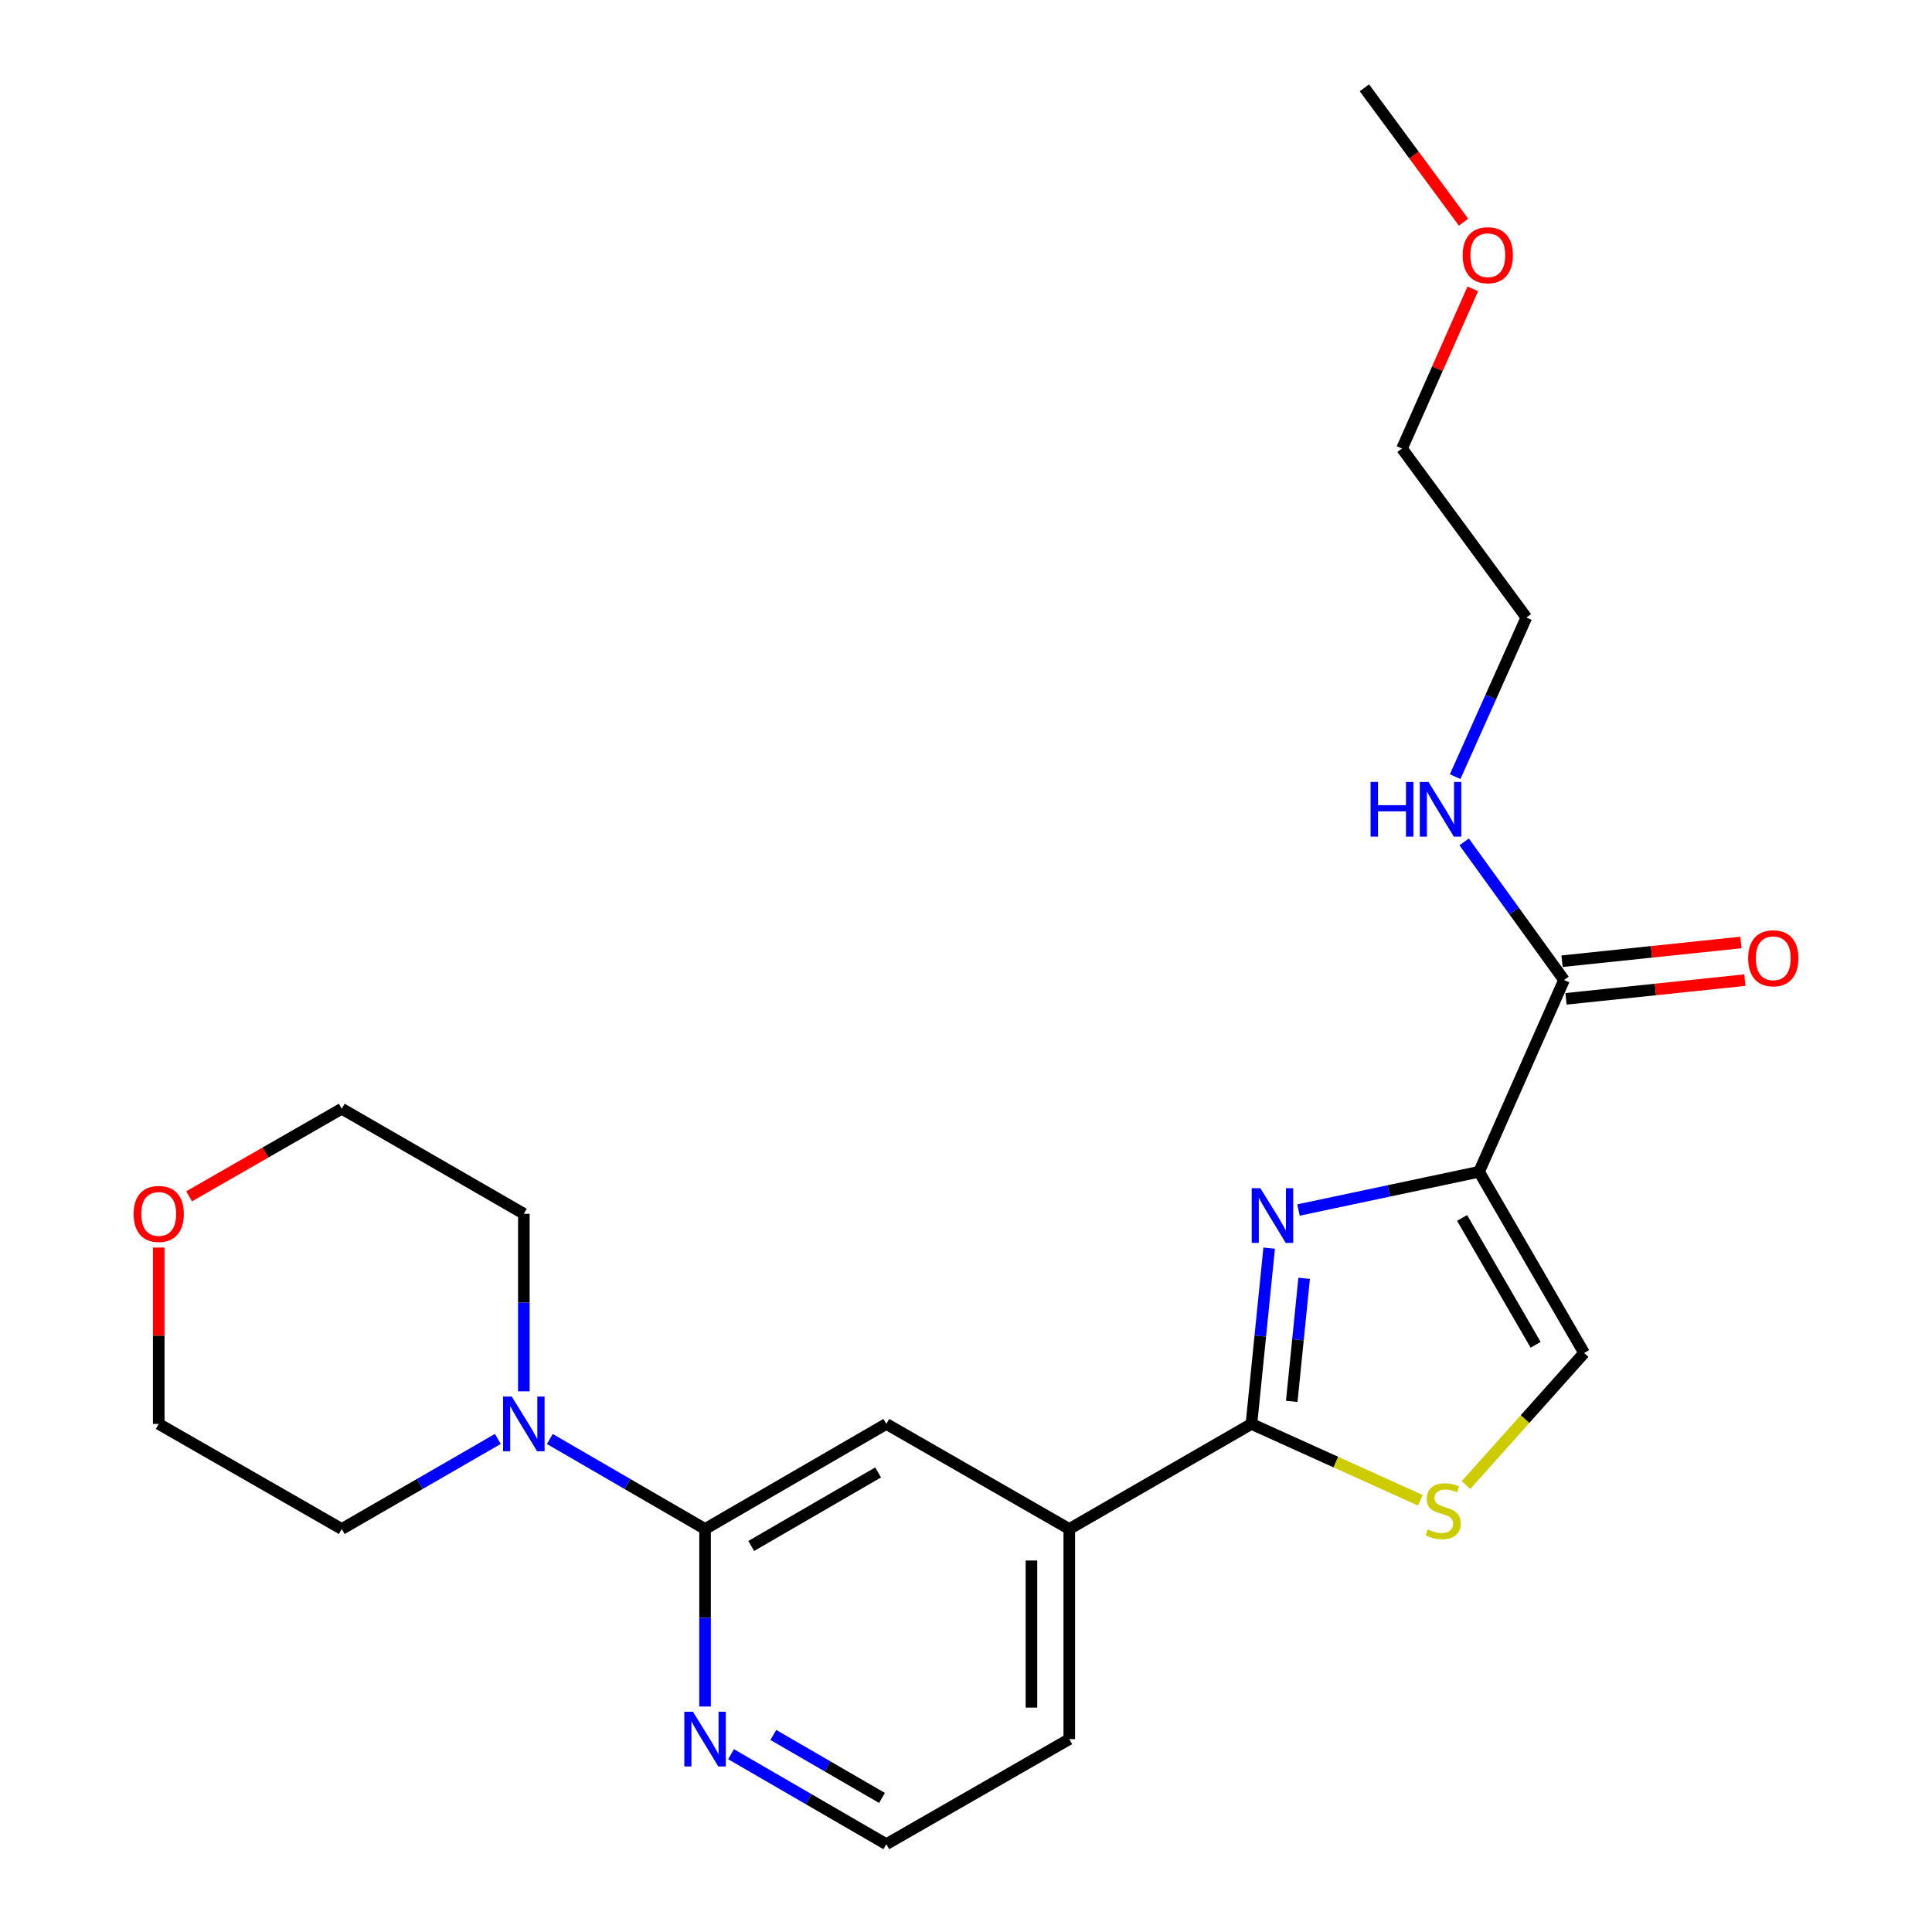 <?xml version='1.0' encoding='iso-8859-1'?>
<svg version='1.1' baseProfile='full'
              xmlns='http://www.w3.org/2000/svg'
                      xmlns:rdkit='http://www.rdkit.org/xml'
                      xmlns:xlink='http://www.w3.org/1999/xlink'
                  xml:space='preserve'
width='1000px' height='1000px' viewBox='0 0 1000 1000'>
<!-- END OF HEADER -->
<rect style='opacity:1.0;fill:#FFFFFF;stroke:none' width='1000' height='1000' x='0' y='0'> </rect>
<path class='bond-0' d='M 765.565,606.509 L 718.829,616.41' style='fill:none;fill-rule:evenodd;stroke:#000000;stroke-width:6px;stroke-linecap:butt;stroke-linejoin:miter;stroke-opacity:1' />
<path class='bond-0' d='M 718.829,616.41 L 672.094,626.31' style='fill:none;fill-rule:evenodd;stroke:#0000FF;stroke-width:6px;stroke-linecap:butt;stroke-linejoin:miter;stroke-opacity:1' />
<path class='bond-4' d='M 765.565,606.509 L 819.94,700.308' style='fill:none;fill-rule:evenodd;stroke:#000000;stroke-width:6px;stroke-linecap:butt;stroke-linejoin:miter;stroke-opacity:1' />
<path class='bond-4' d='M 756.776,630.402 L 794.839,696.062' style='fill:none;fill-rule:evenodd;stroke:#000000;stroke-width:6px;stroke-linecap:butt;stroke-linejoin:miter;stroke-opacity:1' />
<path class='bond-5' d='M 765.565,606.509 L 809.537,507.258' style='fill:none;fill-rule:evenodd;stroke:#000000;stroke-width:6px;stroke-linecap:butt;stroke-linejoin:miter;stroke-opacity:1' />
<path class='bond-1' d='M 656.919,646.035 L 652.329,691.529' style='fill:none;fill-rule:evenodd;stroke:#0000FF;stroke-width:6px;stroke-linecap:butt;stroke-linejoin:miter;stroke-opacity:1' />
<path class='bond-1' d='M 652.329,691.529 L 647.739,737.023' style='fill:none;fill-rule:evenodd;stroke:#000000;stroke-width:6px;stroke-linecap:butt;stroke-linejoin:miter;stroke-opacity:1' />
<path class='bond-1' d='M 675.03,661.649 L 671.817,693.495' style='fill:none;fill-rule:evenodd;stroke:#0000FF;stroke-width:6px;stroke-linecap:butt;stroke-linejoin:miter;stroke-opacity:1' />
<path class='bond-1' d='M 671.817,693.495 L 668.604,725.341' style='fill:none;fill-rule:evenodd;stroke:#000000;stroke-width:6px;stroke-linecap:butt;stroke-linejoin:miter;stroke-opacity:1' />
<path class='bond-7' d='M 647.739,737.023 L 553.461,791.409' style='fill:none;fill-rule:evenodd;stroke:#000000;stroke-width:6px;stroke-linecap:butt;stroke-linejoin:miter;stroke-opacity:1' />
<path class='bond-23' d='M 647.739,737.023 L 691.458,756.787' style='fill:none;fill-rule:evenodd;stroke:#000000;stroke-width:6px;stroke-linecap:butt;stroke-linejoin:miter;stroke-opacity:1' />
<path class='bond-23' d='M 691.458,756.787 L 735.177,776.552' style='fill:none;fill-rule:evenodd;stroke:#CCCC00;stroke-width:6px;stroke-linecap:butt;stroke-linejoin:miter;stroke-opacity:1' />
<path class='bond-2' d='M 758.795,768.675 L 789.368,734.492' style='fill:none;fill-rule:evenodd;stroke:#CCCC00;stroke-width:6px;stroke-linecap:butt;stroke-linejoin:miter;stroke-opacity:1' />
<path class='bond-2' d='M 789.368,734.492 L 819.94,700.308' style='fill:none;fill-rule:evenodd;stroke:#000000;stroke-width:6px;stroke-linecap:butt;stroke-linejoin:miter;stroke-opacity:1' />
<path class='bond-3' d='M 364.938,791.409 L 458.759,737.023' style='fill:none;fill-rule:evenodd;stroke:#000000;stroke-width:6px;stroke-linecap:butt;stroke-linejoin:miter;stroke-opacity:1' />
<path class='bond-3' d='M 388.834,800.196 L 454.509,762.126' style='fill:none;fill-rule:evenodd;stroke:#000000;stroke-width:6px;stroke-linecap:butt;stroke-linejoin:miter;stroke-opacity:1' />
<path class='bond-6' d='M 364.938,791.409 L 324.764,768.115' style='fill:none;fill-rule:evenodd;stroke:#000000;stroke-width:6px;stroke-linecap:butt;stroke-linejoin:miter;stroke-opacity:1' />
<path class='bond-6' d='M 324.764,768.115 L 284.589,744.822' style='fill:none;fill-rule:evenodd;stroke:#0000FF;stroke-width:6px;stroke-linecap:butt;stroke-linejoin:miter;stroke-opacity:1' />
<path class='bond-24' d='M 364.938,791.409 L 364.938,837.35' style='fill:none;fill-rule:evenodd;stroke:#000000;stroke-width:6px;stroke-linecap:butt;stroke-linejoin:miter;stroke-opacity:1' />
<path class='bond-24' d='M 364.938,837.35 L 364.938,883.291' style='fill:none;fill-rule:evenodd;stroke:#0000FF;stroke-width:6px;stroke-linecap:butt;stroke-linejoin:miter;stroke-opacity:1' />
<path class='bond-10' d='M 810.557,516.998 L 856.848,512.152' style='fill:none;fill-rule:evenodd;stroke:#000000;stroke-width:6px;stroke-linecap:butt;stroke-linejoin:miter;stroke-opacity:1' />
<path class='bond-10' d='M 856.848,512.152 L 903.139,507.306' style='fill:none;fill-rule:evenodd;stroke:#FF0000;stroke-width:6px;stroke-linecap:butt;stroke-linejoin:miter;stroke-opacity:1' />
<path class='bond-10' d='M 808.518,497.518 L 854.809,492.672' style='fill:none;fill-rule:evenodd;stroke:#000000;stroke-width:6px;stroke-linecap:butt;stroke-linejoin:miter;stroke-opacity:1' />
<path class='bond-10' d='M 854.809,492.672 L 901.1,487.825' style='fill:none;fill-rule:evenodd;stroke:#FF0000;stroke-width:6px;stroke-linecap:butt;stroke-linejoin:miter;stroke-opacity:1' />
<path class='bond-12' d='M 809.537,507.258 L 783.689,471.511' style='fill:none;fill-rule:evenodd;stroke:#000000;stroke-width:6px;stroke-linecap:butt;stroke-linejoin:miter;stroke-opacity:1' />
<path class='bond-12' d='M 783.689,471.511 L 757.841,435.764' style='fill:none;fill-rule:evenodd;stroke:#0000FF;stroke-width:6px;stroke-linecap:butt;stroke-linejoin:miter;stroke-opacity:1' />
<path class='bond-14' d='M 271.139,720.143 L 271.139,674.197' style='fill:none;fill-rule:evenodd;stroke:#0000FF;stroke-width:6px;stroke-linecap:butt;stroke-linejoin:miter;stroke-opacity:1' />
<path class='bond-14' d='M 271.139,674.197 L 271.139,628.25' style='fill:none;fill-rule:evenodd;stroke:#000000;stroke-width:6px;stroke-linecap:butt;stroke-linejoin:miter;stroke-opacity:1' />
<path class='bond-15' d='M 257.678,744.79 L 217.286,768.099' style='fill:none;fill-rule:evenodd;stroke:#0000FF;stroke-width:6px;stroke-linecap:butt;stroke-linejoin:miter;stroke-opacity:1' />
<path class='bond-15' d='M 217.286,768.099 L 176.893,791.409' style='fill:none;fill-rule:evenodd;stroke:#000000;stroke-width:6px;stroke-linecap:butt;stroke-linejoin:miter;stroke-opacity:1' />
<path class='bond-8' d='M 553.461,791.409 L 458.759,737.023' style='fill:none;fill-rule:evenodd;stroke:#000000;stroke-width:6px;stroke-linecap:butt;stroke-linejoin:miter;stroke-opacity:1' />
<path class='bond-16' d='M 553.461,791.409 L 553.461,900.17' style='fill:none;fill-rule:evenodd;stroke:#000000;stroke-width:6px;stroke-linecap:butt;stroke-linejoin:miter;stroke-opacity:1' />
<path class='bond-16' d='M 533.874,807.723 L 533.874,883.856' style='fill:none;fill-rule:evenodd;stroke:#000000;stroke-width:6px;stroke-linecap:butt;stroke-linejoin:miter;stroke-opacity:1' />
<path class='bond-9' d='M 378.389,907.966 L 418.574,931.256' style='fill:none;fill-rule:evenodd;stroke:#0000FF;stroke-width:6px;stroke-linecap:butt;stroke-linejoin:miter;stroke-opacity:1' />
<path class='bond-9' d='M 418.574,931.256 L 458.759,954.545' style='fill:none;fill-rule:evenodd;stroke:#000000;stroke-width:6px;stroke-linecap:butt;stroke-linejoin:miter;stroke-opacity:1' />
<path class='bond-9' d='M 400.266,898.006 L 428.395,914.309' style='fill:none;fill-rule:evenodd;stroke:#0000FF;stroke-width:6px;stroke-linecap:butt;stroke-linejoin:miter;stroke-opacity:1' />
<path class='bond-9' d='M 428.395,914.309 L 456.525,930.612' style='fill:none;fill-rule:evenodd;stroke:#000000;stroke-width:6px;stroke-linecap:butt;stroke-linejoin:miter;stroke-opacity:1' />
<path class='bond-11' d='M 82.158,645.73 L 82.158,691.376' style='fill:none;fill-rule:evenodd;stroke:#FF0000;stroke-width:6px;stroke-linecap:butt;stroke-linejoin:miter;stroke-opacity:1' />
<path class='bond-11' d='M 82.158,691.376 L 82.158,737.023' style='fill:none;fill-rule:evenodd;stroke:#000000;stroke-width:6px;stroke-linecap:butt;stroke-linejoin:miter;stroke-opacity:1' />
<path class='bond-25' d='M 97.889,619.221 L 137.391,596.548' style='fill:none;fill-rule:evenodd;stroke:#FF0000;stroke-width:6px;stroke-linecap:butt;stroke-linejoin:miter;stroke-opacity:1' />
<path class='bond-25' d='M 137.391,596.548 L 176.893,573.875' style='fill:none;fill-rule:evenodd;stroke:#000000;stroke-width:6px;stroke-linecap:butt;stroke-linejoin:miter;stroke-opacity:1' />
<path class='bond-20' d='M 753.184,401.999 L 771.616,360.813' style='fill:none;fill-rule:evenodd;stroke:#0000FF;stroke-width:6px;stroke-linecap:butt;stroke-linejoin:miter;stroke-opacity:1' />
<path class='bond-20' d='M 771.616,360.813 L 790.049,319.627' style='fill:none;fill-rule:evenodd;stroke:#000000;stroke-width:6px;stroke-linecap:butt;stroke-linejoin:miter;stroke-opacity:1' />
<path class='bond-13' d='M 458.759,954.545 L 553.461,900.17' style='fill:none;fill-rule:evenodd;stroke:#000000;stroke-width:6px;stroke-linecap:butt;stroke-linejoin:miter;stroke-opacity:1' />
<path class='bond-18' d='M 271.139,628.25 L 176.893,573.875' style='fill:none;fill-rule:evenodd;stroke:#000000;stroke-width:6px;stroke-linecap:butt;stroke-linejoin:miter;stroke-opacity:1' />
<path class='bond-19' d='M 176.893,791.409 L 82.158,737.023' style='fill:none;fill-rule:evenodd;stroke:#000000;stroke-width:6px;stroke-linecap:butt;stroke-linejoin:miter;stroke-opacity:1' />
<path class='bond-17' d='M 762.322,149.516 L 743.998,190.844' style='fill:none;fill-rule:evenodd;stroke:#FF0000;stroke-width:6px;stroke-linecap:butt;stroke-linejoin:miter;stroke-opacity:1' />
<path class='bond-17' d='M 743.998,190.844 L 725.673,232.172' style='fill:none;fill-rule:evenodd;stroke:#000000;stroke-width:6px;stroke-linecap:butt;stroke-linejoin:miter;stroke-opacity:1' />
<path class='bond-22' d='M 757.53,115.008 L 731.868,80.231' style='fill:none;fill-rule:evenodd;stroke:#FF0000;stroke-width:6px;stroke-linecap:butt;stroke-linejoin:miter;stroke-opacity:1' />
<path class='bond-22' d='M 731.868,80.231 L 706.206,45.455' style='fill:none;fill-rule:evenodd;stroke:#000000;stroke-width:6px;stroke-linecap:butt;stroke-linejoin:miter;stroke-opacity:1' />
<path class='bond-21' d='M 790.049,319.627 L 725.673,232.172' style='fill:none;fill-rule:evenodd;stroke:#000000;stroke-width:6px;stroke-linecap:butt;stroke-linejoin:miter;stroke-opacity:1' />
<path  class='atom-1' d='M 652.361 615.004
L 661.641 630.004
Q 662.561 631.484, 664.041 634.164
Q 665.521 636.844, 665.601 637.004
L 665.601 615.004
L 669.361 615.004
L 669.361 643.324
L 665.481 643.324
L 655.521 626.924
Q 654.361 625.004, 653.121 622.804
Q 651.921 620.604, 651.561 619.924
L 651.561 643.324
L 647.881 643.324
L 647.881 615.004
L 652.361 615.004
' fill='#0000FF'/>
<path  class='atom-3' d='M 738.979 791.607
Q 739.299 791.727, 740.619 792.287
Q 741.939 792.847, 743.379 793.207
Q 744.859 793.527, 746.299 793.527
Q 748.979 793.527, 750.539 792.247
Q 752.099 790.927, 752.099 788.647
Q 752.099 787.087, 751.299 786.127
Q 750.539 785.167, 749.339 784.647
Q 748.139 784.127, 746.139 783.527
Q 743.619 782.767, 742.099 782.047
Q 740.619 781.327, 739.539 779.807
Q 738.499 778.287, 738.499 775.727
Q 738.499 772.167, 740.899 769.967
Q 743.339 767.767, 748.139 767.767
Q 751.419 767.767, 755.139 769.327
L 754.219 772.407
Q 750.819 771.007, 748.259 771.007
Q 745.499 771.007, 743.979 772.167
Q 742.459 773.287, 742.499 775.247
Q 742.499 776.767, 743.259 777.687
Q 744.059 778.607, 745.179 779.127
Q 746.339 779.647, 748.259 780.247
Q 750.819 781.047, 752.339 781.847
Q 753.859 782.647, 754.939 784.287
Q 756.059 785.887, 756.059 788.647
Q 756.059 792.567, 753.419 794.687
Q 750.819 796.767, 746.459 796.767
Q 743.939 796.767, 742.019 796.207
Q 740.139 795.687, 737.899 794.767
L 738.979 791.607
' fill='#CCCC00'/>
<path  class='atom-7' d='M 264.879 722.863
L 274.159 737.863
Q 275.079 739.343, 276.559 742.023
Q 278.039 744.703, 278.119 744.863
L 278.119 722.863
L 281.879 722.863
L 281.879 751.183
L 277.999 751.183
L 268.039 734.783
Q 266.879 732.863, 265.639 730.663
Q 264.439 728.463, 264.079 727.783
L 264.079 751.183
L 260.399 751.183
L 260.399 722.863
L 264.879 722.863
' fill='#0000FF'/>
<path  class='atom-10' d='M 358.678 886.01
L 367.958 901.01
Q 368.878 902.49, 370.358 905.17
Q 371.838 907.85, 371.918 908.01
L 371.918 886.01
L 375.678 886.01
L 375.678 914.33
L 371.798 914.33
L 361.838 897.93
Q 360.678 896.01, 359.438 893.81
Q 358.238 891.61, 357.878 890.93
L 357.878 914.33
L 354.198 914.33
L 354.198 886.01
L 358.678 886.01
' fill='#0000FF'/>
<path  class='atom-11' d='M 904.842 495.999
Q 904.842 489.199, 908.202 485.399
Q 911.562 481.599, 917.842 481.599
Q 924.122 481.599, 927.482 485.399
Q 930.842 489.199, 930.842 495.999
Q 930.842 502.879, 927.442 506.799
Q 924.042 510.679, 917.842 510.679
Q 911.602 510.679, 908.202 506.799
Q 904.842 502.919, 904.842 495.999
M 917.842 507.479
Q 922.162 507.479, 924.482 504.599
Q 926.842 501.679, 926.842 495.999
Q 926.842 490.439, 924.482 487.639
Q 922.162 484.799, 917.842 484.799
Q 913.522 484.799, 911.162 487.599
Q 908.842 490.399, 908.842 495.999
Q 908.842 501.719, 911.162 504.599
Q 913.522 507.479, 917.842 507.479
' fill='#FF0000'/>
<path  class='atom-12' d='M 69.158 628.33
Q 69.158 621.53, 72.518 617.73
Q 75.878 613.93, 82.158 613.93
Q 88.438 613.93, 91.798 617.73
Q 95.158 621.53, 95.158 628.33
Q 95.158 635.21, 91.758 639.13
Q 88.358 643.01, 82.158 643.01
Q 75.918 643.01, 72.518 639.13
Q 69.158 635.25, 69.158 628.33
M 82.158 639.81
Q 86.478 639.81, 88.798 636.93
Q 91.158 634.01, 91.158 628.33
Q 91.158 622.77, 88.798 619.97
Q 86.478 617.13, 82.158 617.13
Q 77.838 617.13, 75.478 619.93
Q 73.158 622.73, 73.158 628.33
Q 73.158 634.05, 75.478 636.93
Q 77.838 639.81, 82.158 639.81
' fill='#FF0000'/>
<path  class='atom-13' d='M 709.41 404.718
L 713.25 404.718
L 713.25 416.758
L 727.73 416.758
L 727.73 404.718
L 731.57 404.718
L 731.57 433.038
L 727.73 433.038
L 727.73 419.958
L 713.25 419.958
L 713.25 433.038
L 709.41 433.038
L 709.41 404.718
' fill='#0000FF'/>
<path  class='atom-13' d='M 739.37 404.718
L 748.65 419.718
Q 749.57 421.198, 751.05 423.878
Q 752.53 426.558, 752.61 426.718
L 752.61 404.718
L 756.37 404.718
L 756.37 433.038
L 752.49 433.038
L 742.53 416.638
Q 741.37 414.718, 740.13 412.518
Q 738.93 410.318, 738.57 409.638
L 738.57 433.038
L 734.89 433.038
L 734.89 404.718
L 739.37 404.718
' fill='#0000FF'/>
<path  class='atom-18' d='M 757.081 132.098
Q 757.081 125.298, 760.441 121.498
Q 763.801 117.698, 770.081 117.698
Q 776.361 117.698, 779.721 121.498
Q 783.081 125.298, 783.081 132.098
Q 783.081 138.978, 779.681 142.898
Q 776.281 146.778, 770.081 146.778
Q 763.841 146.778, 760.441 142.898
Q 757.081 139.018, 757.081 132.098
M 770.081 143.578
Q 774.401 143.578, 776.721 140.698
Q 779.081 137.778, 779.081 132.098
Q 779.081 126.538, 776.721 123.738
Q 774.401 120.898, 770.081 120.898
Q 765.761 120.898, 763.401 123.698
Q 761.081 126.498, 761.081 132.098
Q 761.081 137.818, 763.401 140.698
Q 765.761 143.578, 770.081 143.578
' fill='#FF0000'/>
</svg>
